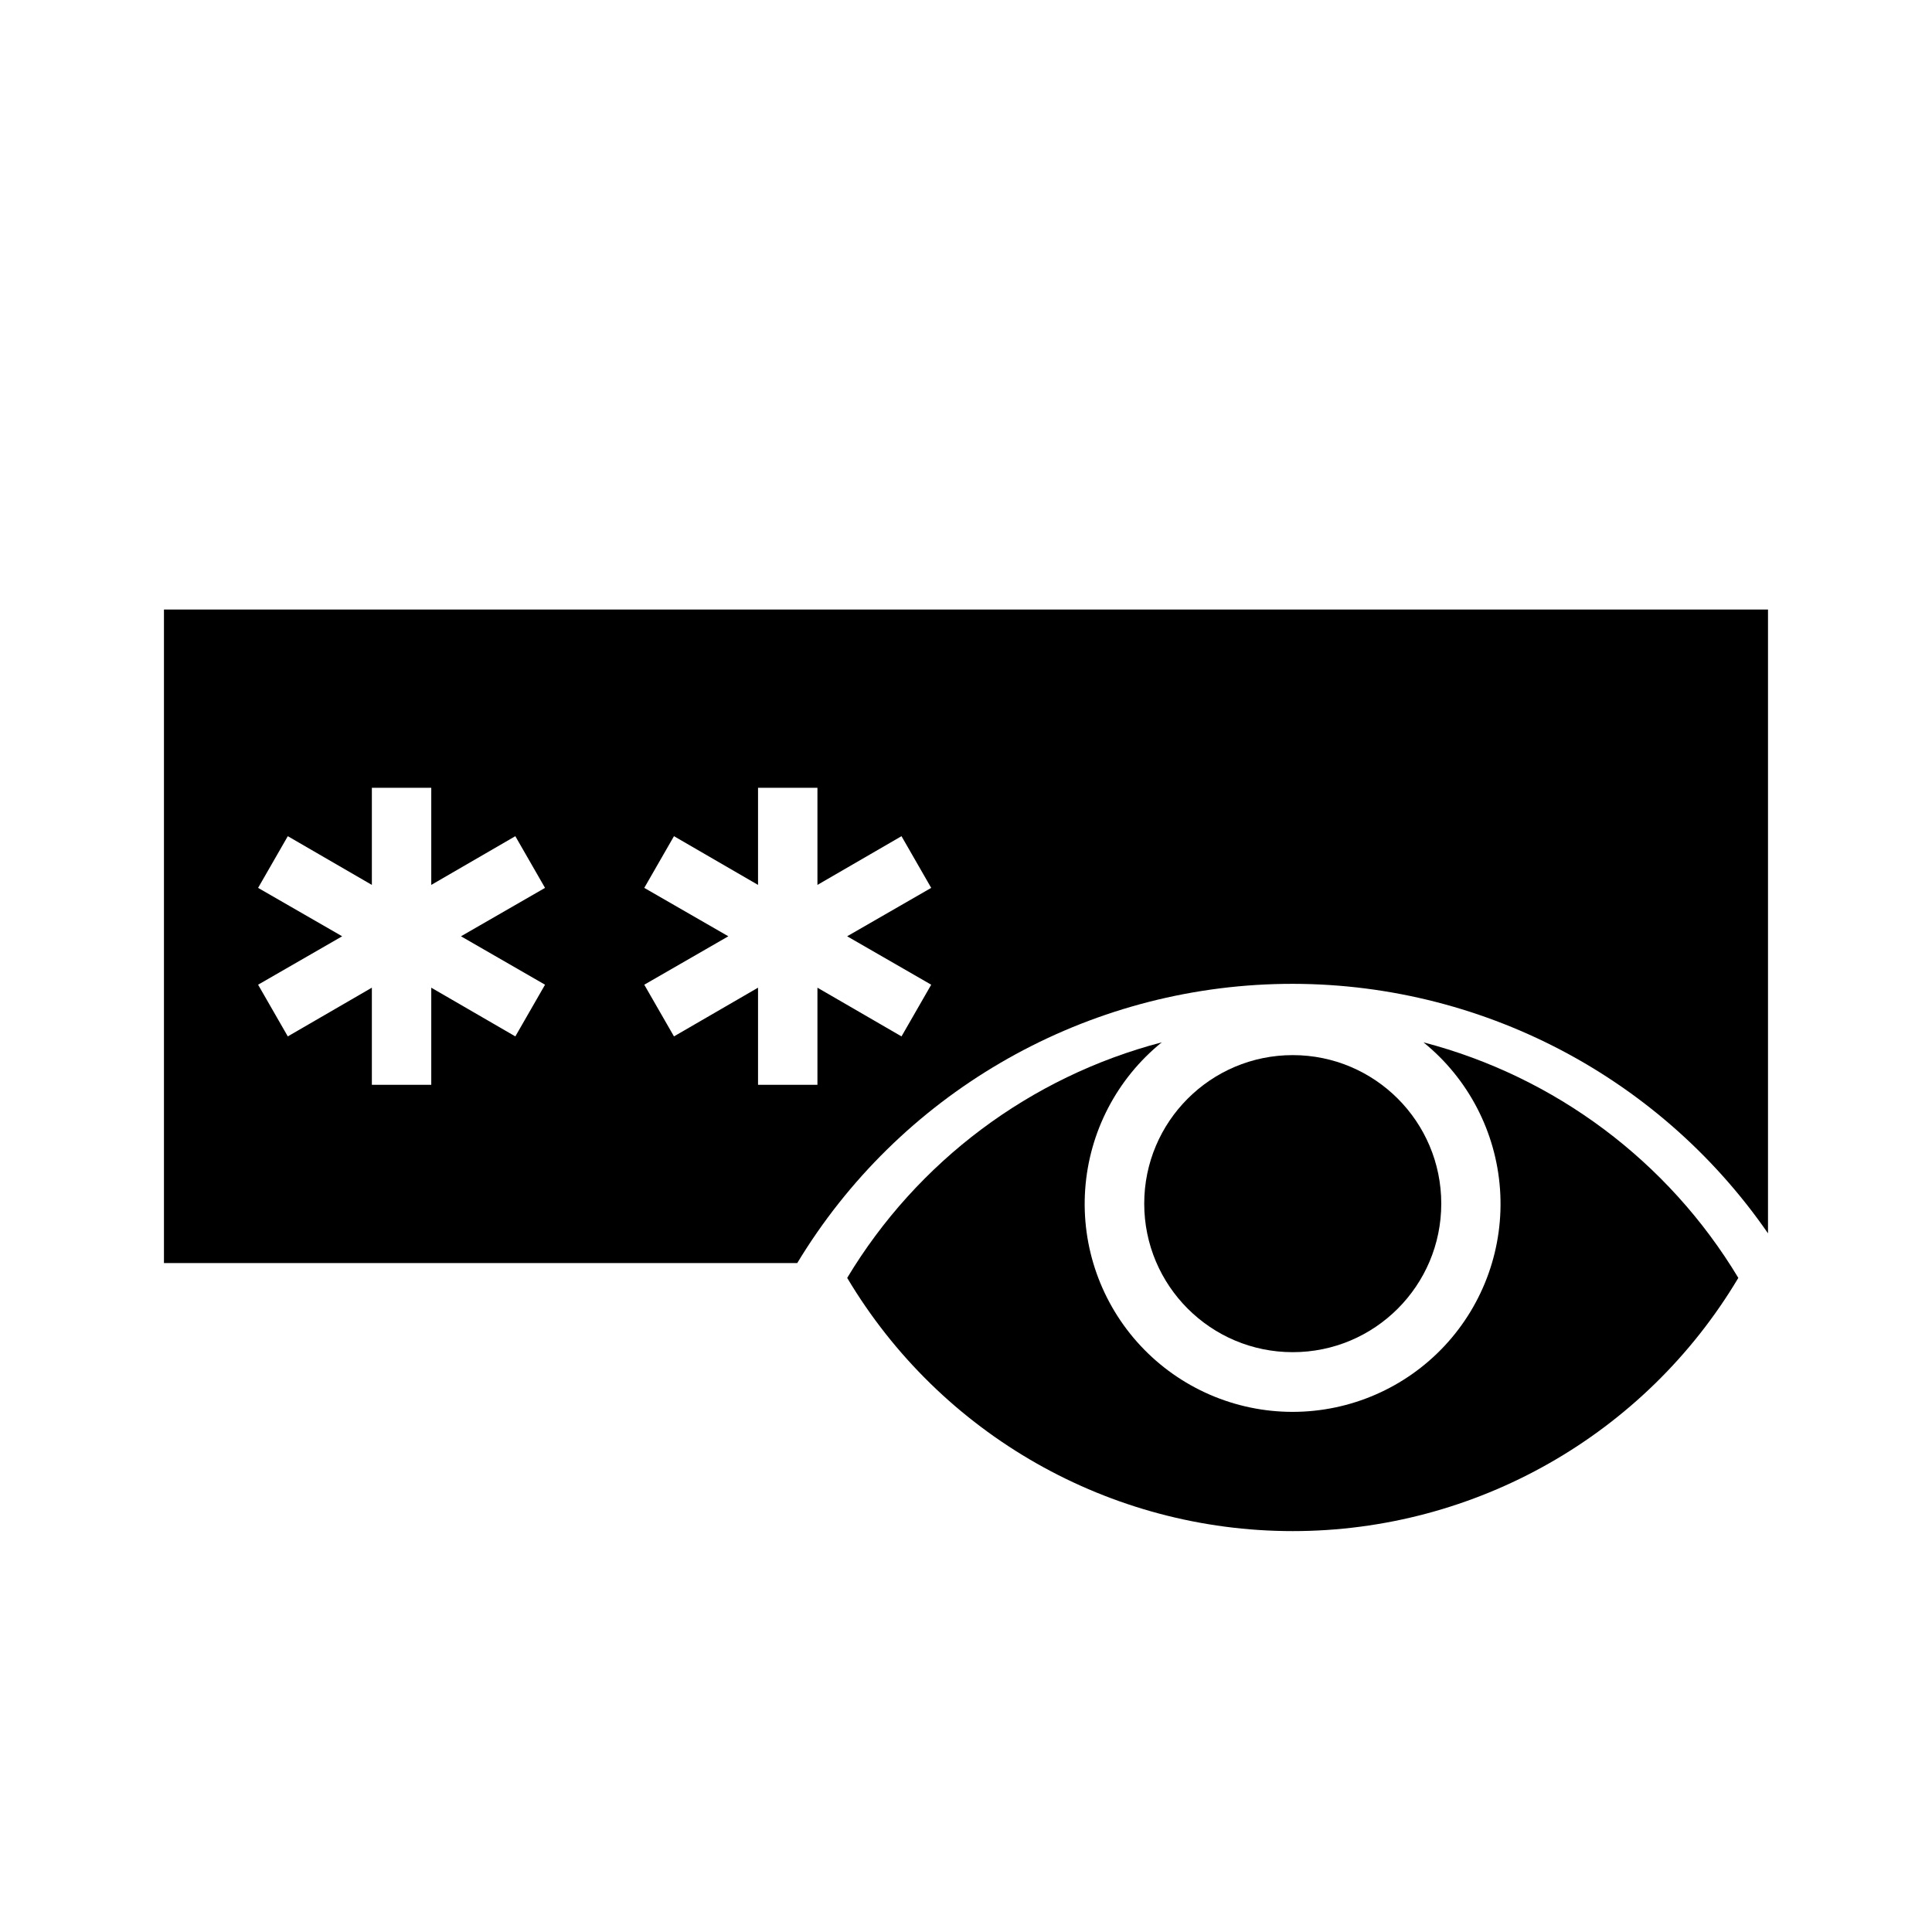<?xml version="1.0" encoding="UTF-8"?>
<!-- Uploaded to: SVG Repo, www.svgrepo.com, Generator: SVG Repo Mixer Tools -->
<svg fill="#000000" width="800px" height="800px" version="1.1" viewBox="144 144 512 512" xmlns="http://www.w3.org/2000/svg">
 <g>
  <path d="m525.95 462.98c0 21.734-17.621 39.359-39.359 39.359-21.738 0-39.359-17.625-39.359-39.359 0-21.738 17.621-39.363 39.359-39.363 21.738 0 39.359 17.625 39.359 39.363"/>
  <path d="m521.23 420.23c11.879 9.617 19.227 23.734 20.293 38.98 1.066 15.242-4.246 30.246-14.668 41.426-10.422 11.176-25.02 17.523-40.301 17.523s-29.879-6.348-40.301-17.523c-10.422-11.18-15.734-26.184-14.668-41.426 1.066-15.246 8.414-29.363 20.293-38.98-34.871 9.129-64.789 31.531-83.363 62.426 24.785 41.609 69.645 67.102 118.08 67.102s93.293-25.492 118.08-67.102c-18.594-30.91-48.543-53.316-83.445-62.426z"/>
  <path d="m187.45 478.72h167.83c26.895-44.5 74.516-72.332 126.49-73.922 51.973-1.59 101.21 23.277 130.77 66.051v-165.31h-425.09zm127.29-99.422 7.871-13.699 22.277 12.91v-25.742h15.742v25.742l22.277-12.91 7.871 13.699-22.273 12.828 22.277 12.832-7.871 13.699-22.281-12.91v25.742h-15.742v-25.742l-22.277 12.91-7.871-13.699 22.277-12.832zm-102.34 0 7.871-13.699 22.277 12.91v-25.742h15.742v25.742l22.277-12.91 7.871 13.699-22.273 12.828 22.277 12.832-7.871 13.699-22.281-12.91v25.742h-15.742v-25.742l-22.277 12.91-7.871-13.699 22.277-12.832z"/>
 </g>
</svg>